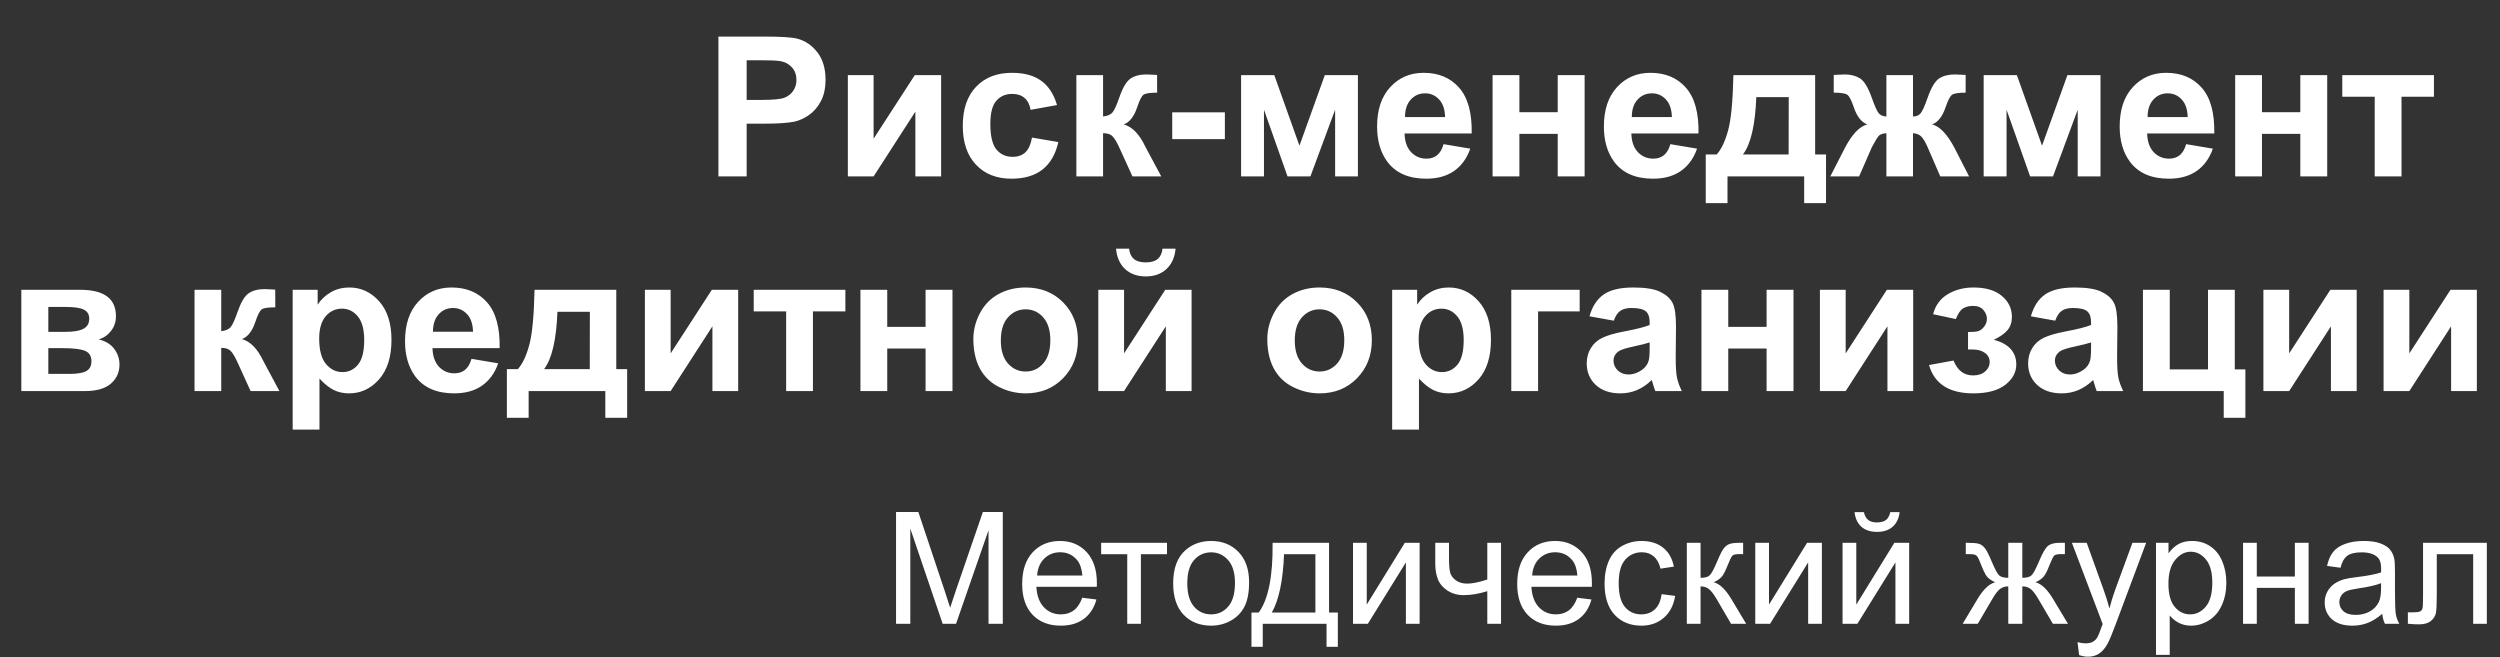 <?xml version="1.0" encoding="UTF-8"?> <svg xmlns="http://www.w3.org/2000/svg" width="559" height="147" viewBox="0 0 559 147" fill="none"><rect x="0" y="0" width="559" height="147" fill="#333333" stroke="none"/><path d="M160.64 39.443V8.179H170.77C174.609 8.179 177.111 8.335 178.277 8.648C180.068 9.117 181.568 10.141 182.776 11.719C183.985 13.283 184.589 15.309 184.589 17.797C184.589 19.716 184.241 21.33 183.544 22.638C182.848 23.946 181.959 24.977 180.878 25.73C179.812 26.47 178.725 26.96 177.616 27.202C176.109 27.5 173.926 27.649 171.069 27.649H166.953V39.443H160.64ZM166.953 13.468V22.339H170.407C172.895 22.339 174.559 22.176 175.398 21.849C176.237 21.522 176.891 21.01 177.36 20.313C177.843 19.617 178.085 18.806 178.085 17.882C178.085 16.745 177.751 15.807 177.082 15.067C176.414 14.328 175.568 13.866 174.545 13.681C173.791 13.539 172.277 13.468 170.002 13.468H166.953ZM189.579 16.795H195.337V31.019L204.55 16.795H210.436V39.443H204.678V24.962L195.337 39.443H189.579V16.795ZM236.347 23.491L230.44 24.557C230.241 23.377 229.786 22.489 229.075 21.892C228.378 21.294 227.468 20.996 226.345 20.996C224.852 20.996 223.658 21.515 222.762 22.553C221.881 23.576 221.44 25.297 221.44 27.713C221.44 30.401 221.888 32.299 222.784 33.407C223.694 34.517 224.909 35.071 226.431 35.071C227.568 35.071 228.499 34.751 229.224 34.111C229.949 33.457 230.461 32.341 230.76 30.763L236.646 31.765C236.034 34.467 234.861 36.507 233.127 37.886C231.392 39.265 229.068 39.955 226.153 39.955C222.841 39.955 220.196 38.91 218.22 36.82C216.258 34.73 215.277 31.837 215.277 28.14C215.277 24.401 216.265 21.494 218.241 19.418C220.218 17.328 222.89 16.283 226.26 16.283C229.018 16.283 231.208 16.88 232.828 18.074C234.463 19.254 235.636 21.06 236.347 23.491ZM240.676 16.795H246.647V26.05C247.643 25.936 248.346 25.631 248.759 25.133C249.171 24.636 249.669 23.548 250.252 21.87C251.019 19.638 251.858 18.209 252.768 17.584C253.678 16.958 254.872 16.645 256.351 16.645C256.806 16.645 257.595 16.681 258.718 16.752L258.739 20.719C257.161 20.719 256.152 20.868 255.711 21.166C255.27 21.479 254.794 22.41 254.282 23.96C253.585 26.05 252.583 27.337 251.275 27.82C253.166 28.346 254.765 29.988 256.073 32.746C256.145 32.889 256.223 33.038 256.308 33.194L259.656 39.443H253.216L250.23 32.896C249.619 31.573 249.086 30.728 248.631 30.358C248.19 29.974 247.529 29.782 246.647 29.782V39.443H240.676V16.795ZM262.109 31.104V25.112H273.881V31.104H262.109ZM277.506 16.795H284.927L290.557 32.576L296.23 16.795H303.63V39.443H298.533V24.536L293.01 39.443H287.892L282.624 24.536V39.443H277.506V16.795ZM322.781 32.235L328.752 33.237C327.984 35.426 326.769 37.097 325.105 38.248C323.456 39.386 321.387 39.955 318.899 39.955C314.961 39.955 312.047 38.668 310.156 36.095C308.663 34.033 307.917 31.431 307.917 28.289C307.917 24.536 308.898 21.6 310.86 19.482C312.822 17.349 315.302 16.283 318.302 16.283C321.672 16.283 324.33 17.399 326.278 19.631C328.226 21.849 329.157 25.254 329.072 29.846H314.058C314.101 31.623 314.585 33.009 315.509 34.005C316.433 34.986 317.584 35.476 318.963 35.476C319.902 35.476 320.691 35.22 321.331 34.708C321.97 34.197 322.454 33.372 322.781 32.235ZM323.122 26.178C323.079 24.444 322.631 23.128 321.778 22.233C320.925 21.323 319.888 20.868 318.665 20.868C317.357 20.868 316.276 21.344 315.423 22.297C314.57 23.249 314.151 24.543 314.165 26.178H323.122ZM333.742 16.795H339.735V25.09H348.308V16.795H354.322V39.443H348.308V29.931H339.735V39.443H333.742V16.795ZM373.494 32.235L379.465 33.237C378.697 35.426 377.482 37.097 375.818 38.248C374.169 39.386 372.1 39.955 369.612 39.955C365.674 39.955 362.76 38.668 360.869 36.095C359.376 34.033 358.63 31.431 358.63 28.289C358.63 24.536 359.611 21.6 361.573 19.482C363.535 17.349 366.015 16.283 369.015 16.283C372.385 16.283 375.043 17.399 376.991 19.631C378.939 21.849 379.87 25.254 379.785 29.846H364.771C364.814 31.623 365.297 33.009 366.222 34.005C367.146 34.986 368.297 35.476 369.676 35.476C370.615 35.476 371.404 35.22 372.044 34.708C372.683 34.197 373.167 33.372 373.494 32.235ZM373.835 26.178C373.792 24.444 373.344 23.128 372.491 22.233C371.638 21.323 370.601 20.868 369.378 20.868C368.07 20.868 366.989 21.344 366.136 22.297C365.283 23.249 364.864 24.543 364.878 26.178H373.835ZM403.414 39.443H386.268V45.414H381.406V34.538H383.858C384.882 33.4 385.728 31.623 386.396 29.206C387.064 26.789 387.462 22.652 387.59 16.795H405.866V34.538H408.298V45.414H403.414V39.443ZM399.938 34.538L399.959 21.721H392.708C392.467 27.977 391.471 32.249 389.723 34.538H399.938ZM421.797 39.443V29.782C421.015 29.839 420.467 30.017 420.155 30.315C419.856 30.6 419.323 31.46 418.555 32.896L415.698 39.443H409.257L412.456 33.194C414.077 30.067 415.762 28.275 417.51 27.82C416.202 27.323 415.2 26.036 414.503 23.96C413.977 22.41 413.494 21.486 413.053 21.188C412.627 20.875 411.617 20.719 410.025 20.719V16.752C411.205 16.681 412.03 16.645 412.499 16.645C413.821 16.645 414.951 16.937 415.89 17.52C416.828 18.103 417.709 19.553 418.534 21.87C419.174 23.676 419.686 24.82 420.069 25.304C420.453 25.773 421.029 26.022 421.797 26.05V16.795H427.747V26.05C428.514 26.05 429.09 25.801 429.474 25.304C429.872 24.806 430.384 23.662 431.01 21.87C431.82 19.581 432.68 18.138 433.59 17.541C434.514 16.944 435.694 16.645 437.13 16.645C437.542 16.645 438.339 16.681 439.519 16.752V20.719C437.94 20.719 436.931 20.875 436.49 21.188C436.05 21.486 435.566 22.41 435.04 23.96C434.344 26.036 433.341 27.323 432.033 27.82C433.782 28.275 435.467 30.067 437.087 33.194L440.286 39.443H433.846L431.01 32.896C430.498 31.73 430.021 30.934 429.581 30.507C429.154 30.081 428.543 29.839 427.747 29.782V39.443H421.797ZM443.549 16.795H450.971L456.601 32.576L462.273 16.795H469.673V39.443H464.576V24.536L459.053 39.443H453.935L448.667 24.536V39.443H443.549V16.795ZM488.824 32.235L494.795 33.237C494.028 35.426 492.812 37.097 491.149 38.248C489.499 39.386 487.431 39.955 484.943 39.955C481.005 39.955 478.09 38.668 476.199 36.095C474.706 34.033 473.96 31.431 473.96 28.289C473.96 24.536 474.941 21.6 476.903 19.482C478.865 17.349 481.346 16.283 484.346 16.283C487.715 16.283 490.374 17.399 492.321 19.631C494.269 21.849 495.2 25.254 495.115 29.846H480.102C480.144 31.623 480.628 33.009 481.552 34.005C482.476 34.986 483.628 35.476 485.007 35.476C485.945 35.476 486.734 35.22 487.374 34.708C488.014 34.197 488.497 33.372 488.824 32.235ZM489.165 26.178C489.123 24.444 488.675 23.128 487.822 22.233C486.969 21.323 485.931 20.868 484.708 20.868C483.4 20.868 482.32 21.344 481.467 22.297C480.614 23.249 480.194 24.543 480.208 26.178H489.165ZM499.786 16.795H505.778V25.09H514.351V16.795H520.365V39.443H514.351V29.931H505.778V39.443H499.786V16.795ZM523.734 16.795H544.229V21.636H536.978V39.443H530.985V21.636H523.734V16.795ZM4.769 64.795H17.885C20.572 64.795 22.584 65.285 23.92 66.266C25.256 67.247 25.925 68.726 25.925 70.702C25.925 71.967 25.555 73.069 24.816 74.007C24.091 74.946 23.174 75.571 22.065 75.884C23.629 76.268 24.794 76.986 25.562 78.038C26.33 79.09 26.714 80.242 26.714 81.493C26.714 83.256 26.067 84.692 24.773 85.801C23.479 86.895 21.567 87.443 19.036 87.443H4.769V64.795ZM10.805 74.199H14.665C16.527 74.199 17.871 73.965 18.695 73.496C19.534 73.026 19.953 72.287 19.953 71.278C19.953 70.325 19.562 69.65 18.78 69.252C18.013 68.84 16.641 68.633 14.665 68.633H10.805V74.199ZM10.805 83.604H15.539C17.245 83.604 18.489 83.398 19.271 82.986C20.053 82.573 20.444 81.834 20.444 80.768C20.444 79.659 19.996 78.898 19.1 78.486C18.205 78.059 16.463 77.846 13.876 77.846H10.805V83.604ZM43.497 64.795H49.468V74.05C50.464 73.936 51.167 73.631 51.58 73.133C51.992 72.635 52.49 71.548 53.072 69.87C53.84 67.638 54.679 66.209 55.589 65.584C56.499 64.958 57.693 64.645 59.172 64.645C59.627 64.645 60.416 64.681 61.539 64.752L61.56 68.719C59.982 68.719 58.973 68.868 58.532 69.166C58.091 69.479 57.615 70.41 57.103 71.96C56.406 74.05 55.404 75.337 54.096 75.82C55.987 76.346 57.586 77.988 58.894 80.746C58.965 80.889 59.044 81.038 59.129 81.194L62.477 87.443H56.037L53.051 80.896C52.44 79.573 51.907 78.728 51.452 78.358C51.011 77.974 50.35 77.782 49.468 77.782V87.443H43.497V64.795ZM65.442 64.795H71.029V68.121C71.754 66.984 72.735 66.06 73.972 65.349C75.209 64.638 76.581 64.283 78.088 64.283C80.718 64.283 82.95 65.314 84.784 67.375C86.618 69.437 87.535 72.308 87.535 75.991C87.535 79.772 86.611 82.716 84.763 84.82C82.915 86.91 80.675 87.955 78.045 87.955C76.794 87.955 75.657 87.706 74.633 87.208C73.624 86.711 72.557 85.858 71.434 84.649V96.058H65.442V64.795ZM71.37 75.735C71.37 78.28 71.875 80.163 72.884 81.386C73.894 82.595 75.123 83.199 76.574 83.199C77.967 83.199 79.126 82.644 80.05 81.535C80.974 80.412 81.436 78.578 81.436 76.033C81.436 73.659 80.96 71.896 80.007 70.745C79.055 69.593 77.874 69.017 76.467 69.017C75.003 69.017 73.787 69.586 72.82 70.723C71.853 71.846 71.37 73.517 71.37 75.735ZM105.427 80.235L111.399 81.237C110.631 83.426 109.415 85.097 107.752 86.249C106.103 87.386 104.034 87.955 101.546 87.955C97.608 87.955 94.694 86.668 92.803 84.095C91.31 82.033 90.563 79.431 90.563 76.289C90.563 72.536 91.544 69.6 93.506 67.482C95.468 65.349 97.949 64.283 100.949 64.283C104.319 64.283 106.977 65.399 108.925 67.631C110.873 69.849 111.804 73.254 111.719 77.846H96.705C96.748 79.623 97.231 81.009 98.155 82.005C99.079 82.986 100.231 83.476 101.61 83.476C102.548 83.476 103.338 83.22 103.977 82.708C104.617 82.197 105.1 81.372 105.427 80.235ZM105.769 74.178C105.726 72.444 105.278 71.129 104.425 70.233C103.572 69.323 102.534 68.868 101.312 68.868C100.004 68.868 98.923 69.344 98.07 70.297C97.217 71.249 96.798 72.543 96.812 74.178H105.769ZM135.348 87.443H118.202V93.414H113.339V82.538H115.792C116.815 81.4 117.661 79.623 118.33 77.206C118.998 74.789 119.396 70.652 119.524 64.795H137.8V82.538H140.231V93.414H135.348V87.443ZM131.872 82.538L131.893 69.721H124.642C124.4 75.977 123.405 80.249 121.656 82.538H131.872ZM144.198 64.795H149.956V79.019L159.169 64.795H165.055V87.443H159.297V72.963L149.956 87.443H144.198V64.795ZM168.531 64.795H189.025V69.636H181.774V87.443H175.782V69.636H168.531V64.795ZM192.394 64.795H198.387V73.09H206.96V64.795H212.974V87.443H206.96V77.931H198.387V87.443H192.394V64.795ZM217.644 75.799C217.644 73.808 218.135 71.882 219.116 70.019C220.097 68.157 221.483 66.735 223.274 65.754C225.08 64.773 227.092 64.283 229.309 64.283C232.736 64.283 235.544 65.399 237.733 67.631C239.923 69.849 241.017 72.657 241.017 76.055C241.017 79.481 239.908 82.325 237.691 84.585C235.487 86.831 232.707 87.955 229.352 87.955C227.276 87.955 225.293 87.485 223.402 86.547C221.526 85.609 220.097 84.237 219.116 82.431C218.135 80.611 217.644 78.401 217.644 75.799ZM223.786 76.119C223.786 78.365 224.319 80.085 225.386 81.28C226.452 82.474 227.767 83.071 229.331 83.071C230.895 83.071 232.203 82.474 233.255 81.28C234.321 80.085 234.854 78.351 234.854 76.076C234.854 73.858 234.321 72.152 233.255 70.958C232.203 69.764 230.895 69.166 229.331 69.166C227.767 69.166 226.452 69.764 225.386 70.958C224.319 72.152 223.786 73.872 223.786 76.119ZM245.581 64.795H251.339V79.019L260.552 64.795H266.438V87.443H260.68V72.963L251.339 87.443H245.581V64.795ZM259.933 55.603H262.855C262.684 57.537 262.002 59.058 260.808 60.167C259.628 61.262 258.092 61.809 256.201 61.809C254.31 61.809 252.768 61.262 251.574 60.167C250.394 59.058 249.718 57.537 249.548 55.603H252.469C252.569 56.613 252.924 57.38 253.536 57.906C254.147 58.418 255.036 58.674 256.201 58.674C257.367 58.674 258.256 58.418 258.867 57.906C259.478 57.38 259.834 56.613 259.933 55.603ZM283.371 75.799C283.371 73.808 283.861 71.882 284.842 70.019C285.823 68.157 287.209 66.735 289.001 65.754C290.806 64.773 292.818 64.283 295.036 64.283C298.462 64.283 301.27 65.399 303.46 67.631C305.649 69.849 306.744 72.657 306.744 76.055C306.744 79.481 305.635 82.325 303.417 84.585C301.213 86.831 298.434 87.955 295.078 87.955C293.003 87.955 291.019 87.485 289.129 86.547C287.252 85.609 285.823 84.237 284.842 82.431C283.861 80.611 283.371 78.401 283.371 75.799ZM289.512 76.119C289.512 78.365 290.046 80.085 291.112 81.28C292.178 82.474 293.493 83.071 295.057 83.071C296.621 83.071 297.929 82.474 298.981 81.28C300.047 80.085 300.581 78.351 300.581 76.076C300.581 73.858 300.047 72.152 298.981 70.958C297.929 69.764 296.621 69.166 295.057 69.166C293.493 69.166 292.178 69.764 291.112 70.958C290.046 72.152 289.512 73.872 289.512 76.119ZM311.286 64.795H316.873V68.121C317.599 66.984 318.58 66.06 319.816 65.349C321.053 64.638 322.425 64.283 323.932 64.283C326.563 64.283 328.795 65.314 330.629 67.375C332.463 69.437 333.38 72.308 333.38 75.991C333.38 79.772 332.456 82.716 330.607 84.82C328.759 86.91 326.52 87.955 323.89 87.955C322.639 87.955 321.501 87.706 320.478 87.208C319.468 86.711 318.402 85.858 317.279 84.649V96.058H311.286V64.795ZM317.215 75.735C317.215 78.28 317.719 80.163 318.729 81.386C319.738 82.595 320.968 83.199 322.418 83.199C323.811 83.199 324.97 82.644 325.894 81.535C326.818 80.412 327.281 78.578 327.281 76.033C327.281 73.659 326.804 71.896 325.852 70.745C324.899 69.593 323.719 69.017 322.312 69.017C320.847 69.017 319.632 69.586 318.665 70.723C317.698 71.846 317.215 73.517 317.215 75.735ZM337.922 64.795H353.213V69.636H343.915V87.443H337.922V64.795ZM360.847 71.704L355.409 70.723C356.021 68.534 357.073 66.913 358.566 65.861C360.058 64.809 362.276 64.283 365.219 64.283C367.892 64.283 369.882 64.603 371.19 65.243C372.498 65.868 373.415 66.671 373.942 67.652C374.482 68.619 374.752 70.403 374.752 73.005L374.688 80C374.688 81.99 374.78 83.462 374.965 84.415C375.164 85.353 375.527 86.362 376.053 87.443H370.124C369.968 87.045 369.776 86.455 369.548 85.673C369.449 85.317 369.378 85.083 369.335 84.969C368.311 85.964 367.217 86.711 366.051 87.208C364.885 87.706 363.641 87.955 362.319 87.955C359.987 87.955 358.146 87.322 356.796 86.057C355.459 84.791 354.791 83.192 354.791 81.258C354.791 79.979 355.097 78.841 355.708 77.846C356.319 76.837 357.172 76.069 358.267 75.543C359.376 75.003 360.968 74.534 363.044 74.135C365.845 73.609 367.785 73.119 368.866 72.664V72.067C368.866 70.915 368.582 70.098 368.013 69.614C367.444 69.117 366.371 68.868 364.793 68.868C363.726 68.868 362.895 69.081 362.298 69.508C361.7 69.92 361.217 70.652 360.847 71.704ZM368.866 76.567C368.098 76.823 366.883 77.128 365.219 77.484C363.556 77.839 362.468 78.187 361.956 78.528C361.174 79.083 360.783 79.787 360.783 80.64C360.783 81.479 361.096 82.204 361.722 82.815C362.347 83.426 363.144 83.732 364.11 83.732C365.191 83.732 366.222 83.377 367.203 82.666C367.928 82.126 368.404 81.464 368.631 80.682C368.788 80.171 368.866 79.197 368.866 77.761V76.567ZM380.446 64.795H386.438V73.09H395.011V64.795H401.025V87.443H395.011V77.931H386.438V87.443H380.446V64.795ZM406.933 64.795H412.691V79.019L421.903 64.795H427.789V87.443H422.031V72.963L412.691 87.443H406.933V64.795ZM440.052 78.145V74.242C441.09 74.242 441.843 74.178 442.312 74.05C442.781 73.908 443.222 73.581 443.634 73.069C444.061 72.543 444.274 71.946 444.274 71.278C444.274 70.567 444.011 69.913 443.485 69.316C442.973 68.704 442.199 68.399 441.161 68.399C440.364 68.399 439.654 68.569 439.028 68.911C438.402 69.252 437.834 70.062 437.322 71.342L432.246 70.254C432.758 68.264 433.853 66.771 435.531 65.776C437.208 64.781 439.12 64.283 441.267 64.283C443.997 64.283 446.108 64.908 447.601 66.159C449.108 67.411 449.862 68.982 449.862 70.873C449.862 72.053 449.535 73.034 448.881 73.816C448.241 74.583 447.224 75.301 445.831 75.969C447.509 76.424 448.76 77.114 449.584 78.038C450.423 78.962 450.843 80.114 450.843 81.493C450.843 83.256 450.018 84.777 448.369 86.057C446.72 87.322 444.345 87.955 441.246 87.955C435.843 87.955 432.538 85.843 431.329 81.621L436.81 80.618C437.692 82.836 439.149 83.945 441.182 83.945C442.305 83.945 443.201 83.654 443.869 83.071C444.551 82.474 444.893 81.777 444.893 80.981C444.893 80.1 444.537 79.41 443.826 78.912C443.13 78.401 442.213 78.145 441.075 78.145H440.052ZM459.544 71.704L454.105 70.723C454.717 68.534 455.769 66.913 457.262 65.861C458.754 64.809 460.972 64.283 463.915 64.283C466.588 64.283 468.579 64.603 469.887 65.243C471.195 65.868 472.112 66.671 472.638 67.652C473.178 68.619 473.448 70.403 473.448 73.005L473.384 80C473.384 81.99 473.476 83.462 473.661 84.415C473.86 85.353 474.223 86.362 474.749 87.443H468.82C468.664 87.045 468.472 86.455 468.244 85.673C468.145 85.317 468.074 85.083 468.031 84.969C467.008 85.964 465.913 86.711 464.747 87.208C463.581 87.706 462.337 87.955 461.015 87.955C458.683 87.955 456.842 87.322 455.492 86.057C454.155 84.791 453.487 83.192 453.487 81.258C453.487 79.979 453.793 78.841 454.404 77.846C455.015 76.837 455.868 76.069 456.963 75.543C458.072 75.003 459.664 74.534 461.74 74.135C464.541 73.609 466.482 73.119 467.562 72.664V72.067C467.562 70.915 467.278 70.098 466.709 69.614C466.14 69.117 465.067 68.868 463.489 68.868C462.423 68.868 461.591 69.081 460.994 69.508C460.397 69.92 459.913 70.652 459.544 71.704ZM467.562 76.567C466.794 76.823 465.579 77.128 463.915 77.484C462.252 77.839 461.164 78.187 460.652 78.528C459.871 79.083 459.48 79.787 459.48 80.64C459.48 81.479 459.792 82.204 460.418 82.815C461.043 83.426 461.84 83.732 462.806 83.732C463.887 83.732 464.918 83.377 465.899 82.666C466.624 82.126 467.1 81.464 467.327 80.682C467.484 80.171 467.562 79.197 467.562 77.761V76.567ZM479.163 64.795H485.156V82.602H493.708V64.795H499.7V82.602H502.067V93.414H497.226V87.443H479.163V64.795ZM506.098 64.795H511.856V79.019L521.069 64.795H526.955V87.443H521.197V72.963L511.856 87.443H506.098V64.795ZM532.969 64.795H538.727V79.019L547.939 64.795H553.825V87.443H548.067V72.963L538.727 87.443H532.969V64.795Z" fill="white"></path><path d="M200.357 139.488V114.478H205.339L211.259 132.187C211.805 133.836 212.203 135.07 212.453 135.889C212.737 134.979 213.181 133.642 213.784 131.879L219.772 114.478H224.225V139.488H221.035V118.555L213.767 139.488H210.781L203.547 118.197V139.488H200.357ZM241.985 133.654L245.158 134.046C244.658 135.9 243.731 137.339 242.378 138.362C241.024 139.386 239.295 139.898 237.191 139.898C234.541 139.898 232.437 139.085 230.879 137.458C229.332 135.82 228.558 133.529 228.558 130.583C228.558 127.535 229.343 125.169 230.913 123.486C232.482 121.802 234.518 120.961 237.021 120.961C239.443 120.961 241.422 121.785 242.958 123.434C244.493 125.084 245.261 127.404 245.261 130.395C245.261 130.577 245.255 130.85 245.244 131.214H231.732C231.845 133.204 232.408 134.729 233.421 135.786C234.433 136.844 235.695 137.373 237.208 137.373C238.334 137.373 239.295 137.077 240.091 136.486C240.888 135.894 241.519 134.95 241.985 133.654ZM231.902 128.689H242.019C241.883 127.165 241.496 126.022 240.859 125.26C239.881 124.077 238.613 123.486 237.055 123.486C235.644 123.486 234.456 123.958 233.489 124.902C232.534 125.846 232.005 127.108 231.902 128.689ZM246.216 121.37H260.94V123.912H255.105V139.488H252.051V123.912H246.216V121.37ZM262.322 130.429C262.322 127.074 263.254 124.589 265.119 122.974C266.678 121.632 268.577 120.961 270.818 120.961C273.309 120.961 275.345 121.779 276.925 123.417C278.506 125.044 279.297 127.296 279.297 130.173C279.297 132.505 278.944 134.342 278.239 135.684C277.545 137.015 276.527 138.05 275.185 138.789C273.855 139.528 272.399 139.898 270.818 139.898C268.281 139.898 266.228 139.085 264.659 137.458C263.101 135.832 262.322 133.489 262.322 130.429ZM265.478 130.429C265.478 132.75 265.984 134.49 266.996 135.65C268.008 136.799 269.282 137.373 270.818 137.373C272.342 137.373 273.61 136.793 274.622 135.633C275.635 134.473 276.141 132.704 276.141 130.327C276.141 128.086 275.629 126.392 274.605 125.243C273.593 124.083 272.33 123.503 270.818 123.503C269.282 123.503 268.008 124.077 266.996 125.226C265.984 126.375 265.478 128.109 265.478 130.429ZM284.552 121.37H297.177V136.964H299.139V144.624H296.614V139.488H282.351V144.624H279.826V136.964H281.447C283.608 134.029 284.643 128.831 284.552 121.37ZM287.111 123.912C286.883 129.792 285.973 134.143 284.381 136.964H294.123V123.912H287.111ZM302.534 121.37H305.605V135.189L314.118 121.37H317.428V139.488H314.357V125.755L305.843 139.488H302.534V121.37ZM320.925 121.37H323.996V124.799C323.996 126.278 324.081 127.353 324.252 128.024C324.434 128.683 324.86 129.263 325.531 129.764C326.202 130.253 327.044 130.498 328.056 130.498C329.217 130.498 330.718 130.19 332.56 129.576V121.37H335.631V139.488H332.56V132.187C330.672 132.778 328.909 133.074 327.272 133.074C325.895 133.074 324.678 132.727 323.621 132.033C322.574 131.328 321.863 130.469 321.488 129.457C321.113 128.445 320.925 127.33 320.925 126.113V121.37ZM352.675 133.654L355.848 134.046C355.348 135.9 354.421 137.339 353.067 138.362C351.714 139.386 349.985 139.898 347.881 139.898C345.231 139.898 343.127 139.085 341.568 137.458C340.022 135.82 339.248 133.529 339.248 130.583C339.248 127.535 340.033 125.169 341.603 123.486C343.172 121.802 345.208 120.961 347.71 120.961C350.133 120.961 352.112 121.785 353.647 123.434C355.183 125.084 355.951 127.404 355.951 130.395C355.951 130.577 355.945 130.85 355.934 131.214H342.421C342.535 133.204 343.098 134.729 344.11 135.786C345.123 136.844 346.385 137.373 347.898 137.373C349.024 137.373 349.985 137.077 350.781 136.486C351.577 135.894 352.209 134.95 352.675 133.654ZM342.592 128.689H352.709C352.573 127.165 352.186 126.022 351.549 125.26C350.571 124.077 349.303 123.486 347.744 123.486C346.334 123.486 345.146 123.958 344.179 124.902C343.223 125.846 342.694 127.108 342.592 128.689ZM371.544 132.852L374.564 133.244C374.234 135.326 373.387 136.958 372.022 138.141C370.668 139.312 369.002 139.898 367.023 139.898C364.544 139.898 362.547 139.09 361.035 137.475C359.533 135.849 358.783 133.523 358.783 130.498C358.783 128.541 359.107 126.829 359.755 125.362C360.403 123.895 361.387 122.797 362.707 122.07C364.037 121.33 365.482 120.961 367.04 120.961C369.008 120.961 370.617 121.461 371.868 122.462C373.119 123.451 373.921 124.862 374.274 126.693L371.288 127.154C371.004 125.937 370.498 125.021 369.77 124.407C369.053 123.793 368.183 123.486 367.16 123.486C365.613 123.486 364.356 124.043 363.389 125.158C362.422 126.261 361.939 128.012 361.939 130.412C361.939 132.846 362.405 134.615 363.338 135.718C364.271 136.821 365.488 137.373 366.989 137.373C368.195 137.373 369.201 137.003 370.009 136.264C370.816 135.525 371.328 134.387 371.544 132.852ZM377.174 121.37H380.245V129.201C381.223 129.201 381.906 129.013 382.292 128.638C382.69 128.263 383.27 127.171 384.033 125.362C384.635 123.929 385.124 122.985 385.5 122.53C385.875 122.075 386.307 121.768 386.796 121.609C387.285 121.45 388.07 121.37 389.151 121.37H389.765V123.912L388.912 123.895C388.104 123.895 387.587 124.014 387.359 124.253C387.121 124.504 386.757 125.249 386.267 126.488C385.801 127.671 385.375 128.49 384.988 128.945C384.601 129.4 384.004 129.815 383.197 130.19C384.516 130.543 385.813 131.771 387.086 133.876L390.447 139.488H387.069L383.794 133.876C383.123 132.75 382.537 132.01 382.036 131.658C381.536 131.294 380.939 131.112 380.245 131.112V139.488H377.174V121.37ZM392.478 121.37H395.548V135.189L404.062 121.37H407.372V139.488H404.301V125.755L395.787 139.488H392.478V121.37ZM411.995 121.37H415.066V135.189L423.579 121.37H426.889V139.488H423.818V125.755L415.305 139.488H411.995V121.37ZM422.658 114.512H424.756C424.586 115.933 424.063 117.025 423.187 117.787C422.322 118.549 421.168 118.93 419.723 118.93C418.268 118.93 417.102 118.555 416.226 117.804C415.362 117.042 414.844 115.945 414.674 114.512H416.772C416.931 115.285 417.244 115.865 417.71 116.252C418.188 116.627 418.825 116.815 419.621 116.815C420.542 116.815 421.236 116.633 421.703 116.269C422.18 115.894 422.499 115.308 422.658 114.512ZM452.19 121.37V129.201C453.168 129.201 453.856 129.013 454.254 128.638C454.652 128.263 455.232 127.171 455.995 125.362C456.711 123.645 457.354 122.547 457.922 122.07C458.48 121.603 459.367 121.37 460.584 121.37H461.71V123.912L460.874 123.895C460.055 123.895 459.532 124.014 459.304 124.253C459.065 124.504 458.701 125.249 458.212 126.488C457.757 127.671 457.337 128.49 456.95 128.945C456.563 129.4 455.96 129.815 455.141 130.19C456.472 130.543 457.769 131.771 459.031 133.876L462.409 139.488H459.031L455.739 133.876C455.068 132.738 454.482 131.993 453.981 131.641C453.481 131.288 452.884 131.112 452.19 131.112V139.488H449.051V131.112C448.368 131.112 447.777 131.288 447.277 131.641C446.776 131.982 446.19 132.727 445.519 133.876L442.227 139.488H438.849L442.209 133.876C443.483 131.771 444.786 130.543 446.116 130.19C445.206 129.77 444.57 129.315 444.206 128.826C443.842 128.325 443.296 127.142 442.568 125.277C442.318 124.651 442.05 124.265 441.766 124.117C441.47 123.969 441.032 123.895 440.452 123.895C440.304 123.895 440.003 123.901 439.548 123.912V121.37H439.975C441.157 121.37 441.988 121.444 442.465 121.592C442.954 121.728 443.387 122.03 443.762 122.496C444.149 122.951 444.649 123.906 445.263 125.362C446.014 127.148 446.583 128.234 446.969 128.621C447.368 129.008 448.061 129.201 449.051 129.201V121.37H452.19ZM464.883 146.466L464.542 143.583C465.213 143.765 465.799 143.856 466.299 143.856C466.982 143.856 467.528 143.742 467.937 143.515C468.346 143.287 468.682 142.969 468.944 142.559C469.137 142.252 469.45 141.49 469.882 140.273C469.939 140.103 470.03 139.852 470.155 139.523L463.279 121.37H466.589L470.36 131.862C470.849 133.193 471.287 134.592 471.673 136.059C472.026 134.649 472.447 133.273 472.936 131.931L476.809 121.37H479.88L472.987 139.796C472.248 141.786 471.673 143.157 471.264 143.907C470.718 144.919 470.092 145.659 469.387 146.125C468.682 146.603 467.84 146.842 466.862 146.842C466.271 146.842 465.611 146.717 464.883 146.466ZM482.08 146.432V121.37H484.878V123.724C485.538 122.803 486.283 122.115 487.113 121.66C487.944 121.194 488.95 120.961 490.133 120.961C491.68 120.961 493.045 121.359 494.228 122.155C495.41 122.951 496.303 124.077 496.906 125.533C497.509 126.977 497.81 128.564 497.81 130.293C497.81 132.147 497.475 133.819 496.804 135.309C496.144 136.787 495.177 137.925 493.903 138.721C492.641 139.506 491.31 139.898 489.911 139.898C488.888 139.898 487.966 139.682 487.147 139.25C486.34 138.817 485.674 138.271 485.151 137.612V146.432H482.08ZM484.861 130.532C484.861 132.863 485.333 134.586 486.277 135.701C487.221 136.816 488.364 137.373 489.706 137.373C491.071 137.373 492.237 136.799 493.204 135.65C494.182 134.49 494.671 132.698 494.671 130.276C494.671 127.967 494.193 126.238 493.238 125.089C492.294 123.941 491.162 123.366 489.843 123.366C488.535 123.366 487.375 123.98 486.363 125.209C485.362 126.426 484.861 128.2 484.861 130.532ZM501.547 121.37H504.618V128.911H513.131V121.37H516.202V139.488H513.131V131.453H504.618V139.488H501.547V121.37ZM532.665 137.254C531.528 138.22 530.43 138.903 529.373 139.301C528.326 139.699 527.2 139.898 525.995 139.898C524.004 139.898 522.474 139.415 521.405 138.448C520.336 137.47 519.802 136.224 519.802 134.712C519.802 133.824 520.001 133.017 520.399 132.289C520.808 131.55 521.337 130.958 521.985 130.515C522.645 130.071 523.384 129.735 524.203 129.508C524.806 129.349 525.716 129.195 526.933 129.047C529.412 128.752 531.238 128.399 532.409 127.99C532.421 127.569 532.426 127.301 532.426 127.188C532.426 125.937 532.136 125.055 531.556 124.543C530.772 123.85 529.606 123.503 528.059 123.503C526.614 123.503 525.545 123.759 524.851 124.27C524.169 124.771 523.663 125.664 523.333 126.949L520.33 126.539C520.603 125.254 521.053 124.219 521.678 123.434C522.304 122.638 523.208 122.03 524.391 121.609C525.574 121.177 526.944 120.961 528.502 120.961C530.049 120.961 531.306 121.143 532.273 121.507C533.24 121.87 533.951 122.331 534.405 122.888C534.86 123.434 535.179 124.128 535.361 124.97C535.463 125.493 535.514 126.437 535.514 127.802V131.896C535.514 134.751 535.577 136.56 535.702 137.322C535.839 138.072 536.1 138.795 536.487 139.488H533.279C532.961 138.852 532.756 138.107 532.665 137.254ZM532.409 130.395C531.295 130.85 529.623 131.237 527.394 131.555C526.131 131.737 525.238 131.942 524.715 132.169C524.192 132.397 523.788 132.732 523.504 133.176C523.219 133.608 523.077 134.092 523.077 134.626C523.077 135.445 523.384 136.128 523.998 136.673C524.624 137.219 525.534 137.492 526.728 137.492C527.911 137.492 528.963 137.236 529.884 136.725C530.806 136.201 531.482 135.491 531.915 134.592C532.244 133.898 532.409 132.875 532.409 131.521V130.395ZM541.793 121.37H556.056V139.488H553.002V123.912H544.864V132.937C544.864 135.041 544.795 136.429 544.659 137.1C544.522 137.771 544.147 138.357 543.533 138.857C542.919 139.358 542.032 139.608 540.872 139.608C540.155 139.608 539.33 139.562 538.398 139.471V136.912H539.746C540.382 136.912 540.837 136.85 541.11 136.725C541.383 136.588 541.565 136.378 541.656 136.093C541.747 135.809 541.793 134.882 541.793 133.313V121.37Z" fill="white"></path></svg> 